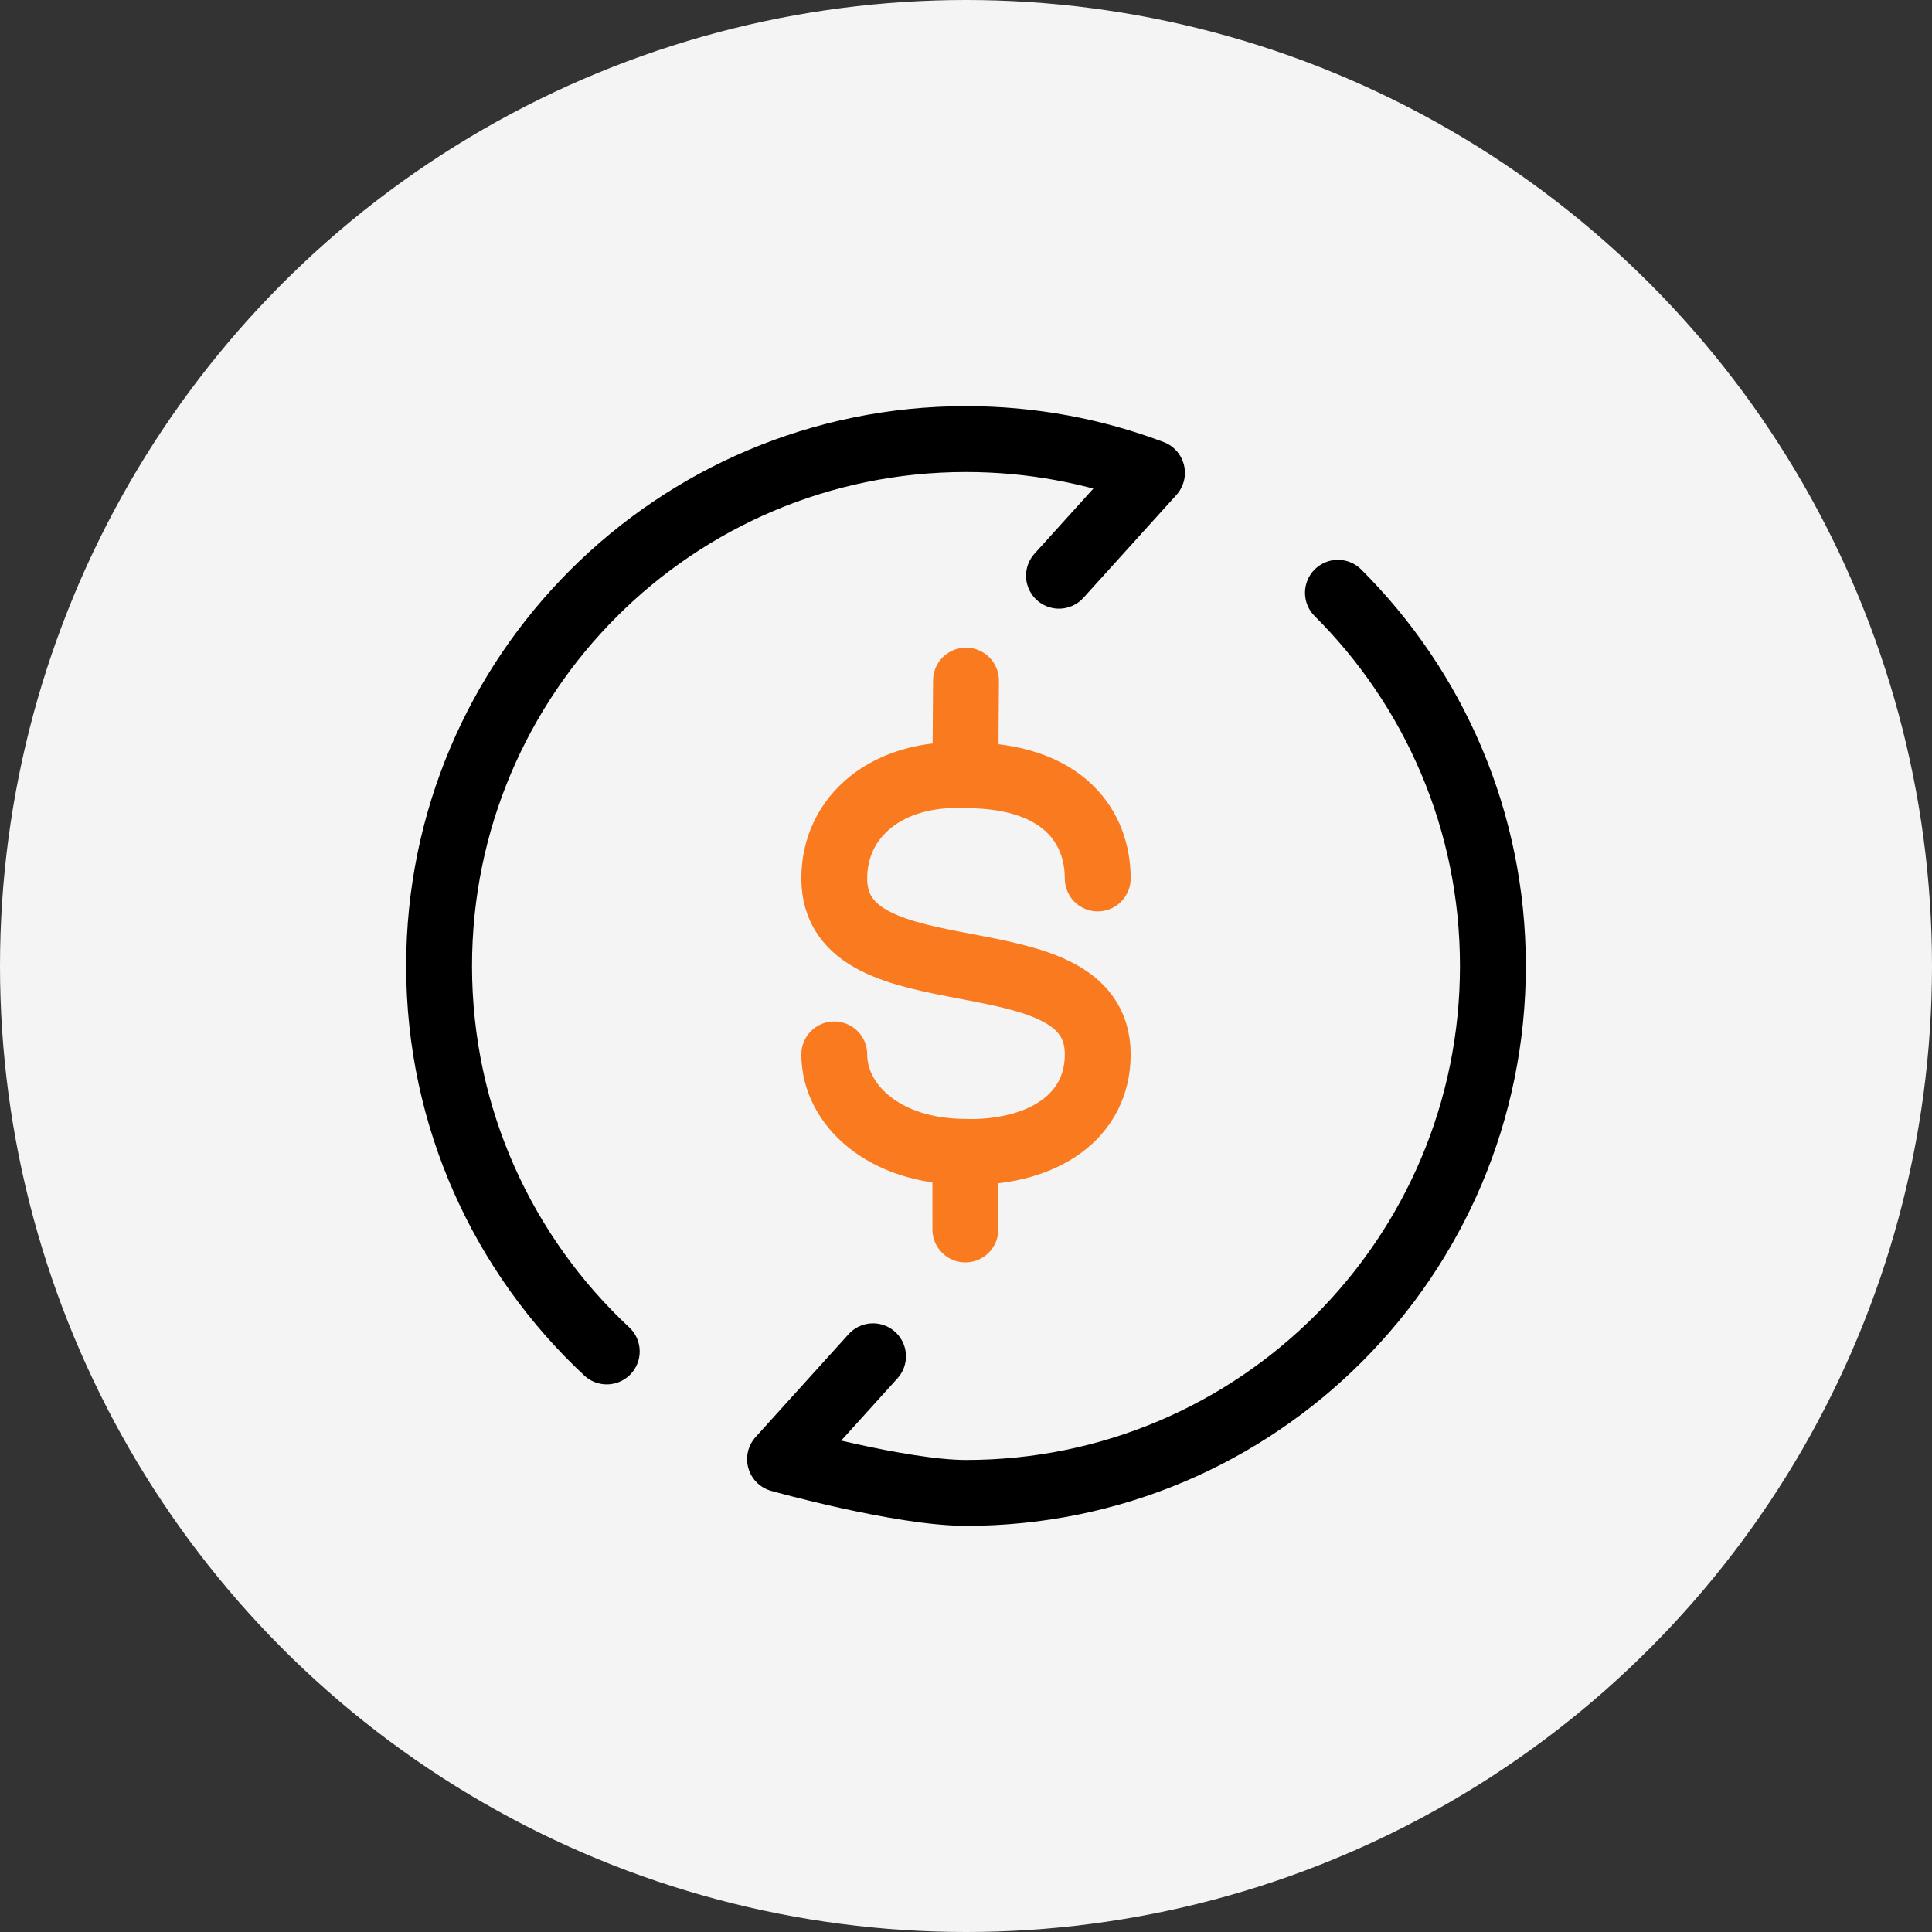 <svg width="88" height="88" viewBox="0 0 88 88" fill="none" xmlns="http://www.w3.org/2000/svg">
<rect x="0" y="0" width="88" height="88" fill="#333333" stroke="none"/>
<circle cx="44" cy="44" r="44" fill="#F4F4F4"/>
<path d="M60.941 27C65.302 31.346 68 37.358 68 44C68 57.255 57.255 68 44 68C41.018 68 35.529 66.462 35.529 66.462L39.765 61.777M27.637 61.557C22.938 57.176 20 50.931 20 44C20 30.745 30.745 20 44 20C46.982 20 49.837 20.544 52.471 21.538L48.235 26.223" stroke="black" stroke-width="3" stroke-linecap="round" stroke-linejoin="round"/>
<path d="M50 40.013C50 37.716 48.5 35.31 43.971 35.31M38 48.026C38 50.309 40.249 52.464 43.971 52.464M43.971 35.31C40.428 35.151 38 37.16 38 40.013C38 45.737 50 42.302 50 48.026C50 50.83 47.574 52.464 44.186 52.472C44.114 52.47 44.043 52.467 43.971 52.464M43.971 35.31L44 31M43.971 52.464V56" stroke="#FA7A20" stroke-width="3" stroke-linecap="round"/>
</svg>
